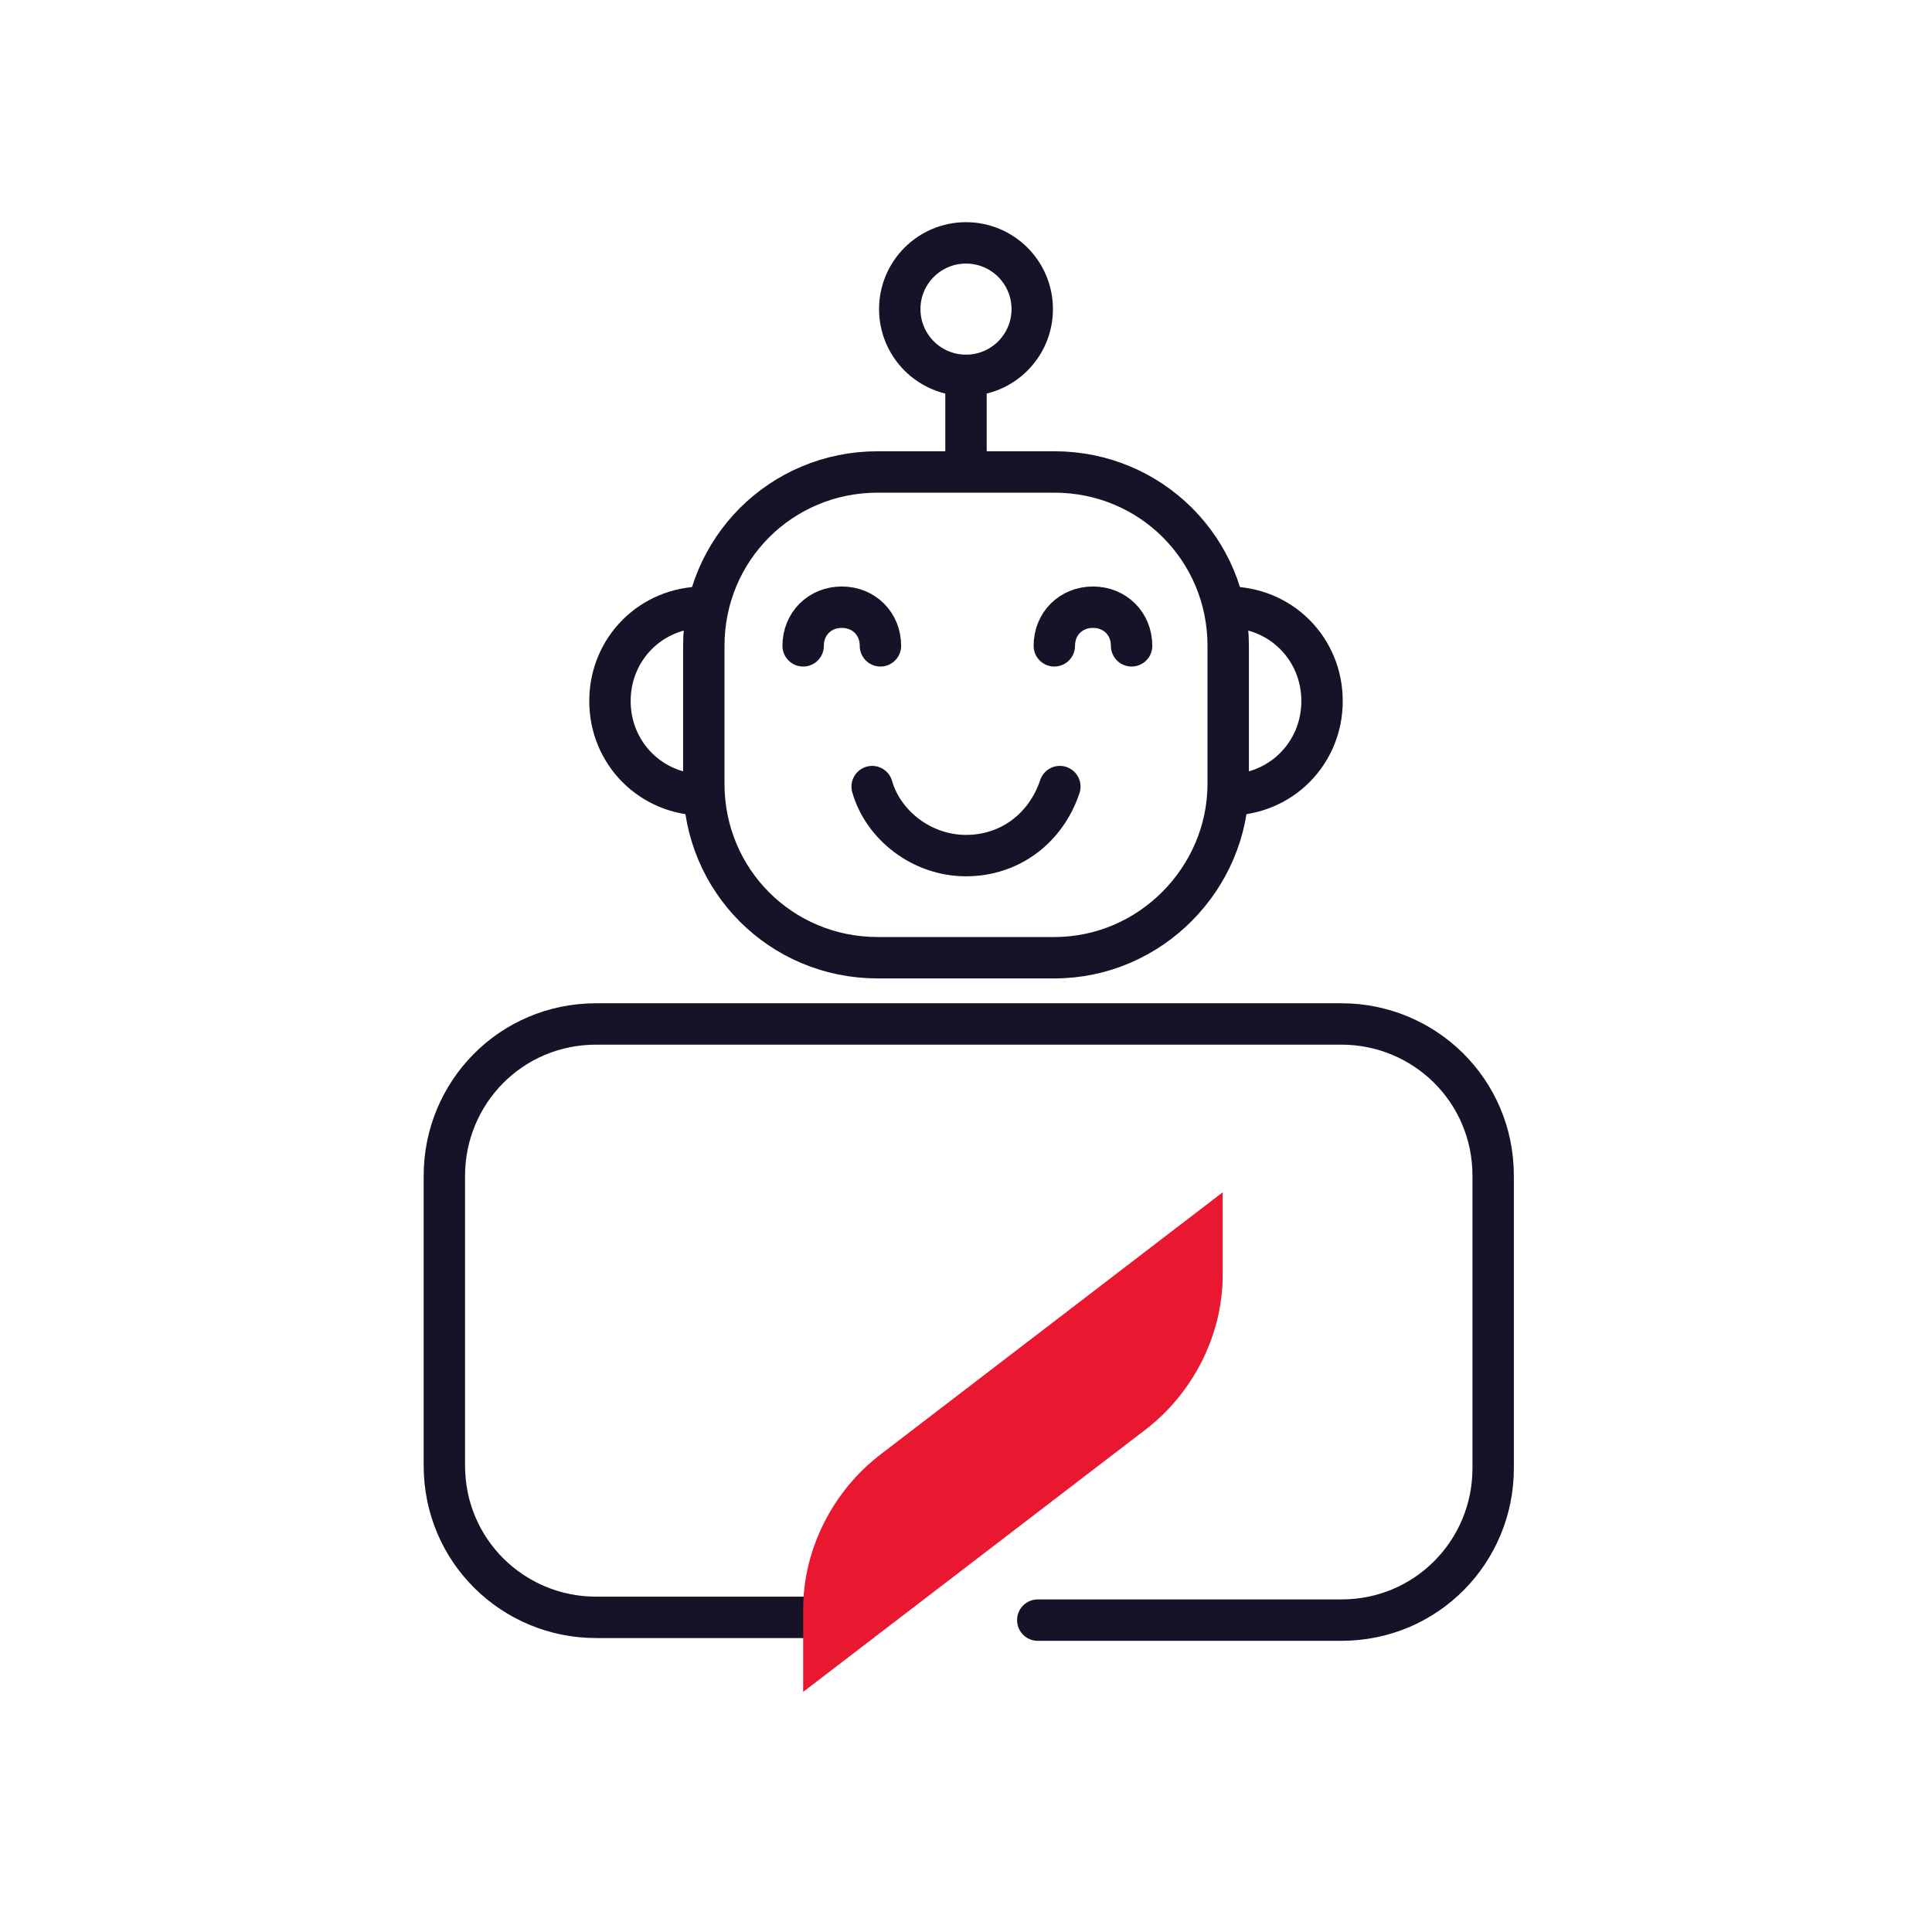 <?xml version="1.0" encoding="UTF-8"?> <svg xmlns="http://www.w3.org/2000/svg" xmlns:xlink="http://www.w3.org/1999/xlink" version="1.1" id="Layer_1" x="0px" y="0px" viewBox="0 0 70 70" style="enable-background:new 0 0 70 70;" xml:space="preserve"> <style type="text/css"> .st0{fill:none;stroke:#161328;stroke-width:1.5;stroke-linejoin:round;stroke-miterlimit:10;} .st1{fill:none;stroke:#161328;stroke-width:1.454;stroke-miterlimit:10;} .st2{fill:#EA1730;} .st3{fill:none;stroke:#161328;stroke-width:1.454;stroke-linejoin:round;stroke-miterlimit:10;} .st4{fill:none;stroke:#161328;stroke-width:1.493;stroke-linecap:round;stroke-linejoin:round;stroke-miterlimit:10;} .st5{fill:none;stroke:#161328;stroke-width:1.493;stroke-linejoin:round;stroke-miterlimit:10;} .st6{fill:none;stroke:#161328;stroke-width:1.453;stroke-miterlimit:10;} .st7{fill:none;stroke:#161328;stroke-width:1.454;stroke-linecap:round;stroke-linejoin:round;stroke-miterlimit:10;} .st8{fill:none;stroke:#161328;stroke-width:1.392;stroke-miterlimit:10;} .st9{fill:none;stroke:#161328;stroke-width:1.392;stroke-linecap:round;stroke-linejoin:round;stroke-miterlimit:10;} .st10{fill:none;stroke:#161328;stroke-width:1.5;stroke-linecap:round;stroke-linejoin:round;stroke-miterlimit:10;} .st11{fill:none;stroke:#161328;stroke-width:1.5;stroke-miterlimit:10;} .st12{fill:none;stroke:#161328;stroke-width:1.5;stroke-linecap:square;stroke-linejoin:round;} .st13{fill:none;stroke:#161328;stroke-width:1.5;stroke-linecap:round;stroke-miterlimit:10;} .st14{fill:none;stroke:#515150;stroke-width:1.5;stroke-linejoin:round;stroke-miterlimit:10;} .st15{fill:none;stroke:#515150;stroke-width:1.5;stroke-linecap:round;stroke-linejoin:round;stroke-miterlimit:10;} .st16{fill:none;stroke:#EA1730;stroke-width:3;stroke-miterlimit:10;} .st17{fill:#E8E7E9;} .st18{fill:none;stroke:#1D1934;stroke-width:1.5;stroke-linejoin:round;stroke-miterlimit:10;} .st19{fill:none;stroke:#1D1934;stroke-width:1.5;stroke-linecap:round;stroke-linejoin:round;stroke-miterlimit:10;} .st20{fill:none;stroke:#1D1934;stroke-width:1.5;stroke-miterlimit:10;} </style> <g> <g> <g> <path class="st13" d="M38.2,34.7h-6.4c-3.5,0-6.3-2.8-6.3-6.3v-5c0-3.5,2.8-6.3,6.3-6.3h6.4c3.5,0,6.3,2.8,6.3,6.3l0,5 C44.5,31.8,41.7,34.7,38.2,34.7z"></path> <path class="st13" d="M25.5,28.8c-1.9,0-3.4-1.5-3.4-3.4c0-1.9,1.5-3.4,3.4-3.4"></path> <path class="st13" d="M44.5,22c1.9,0,3.4,1.5,3.4,3.4c0,1.9-1.5,3.4-3.4,3.4"></path> </g> <g> <path class="st13" d="M29.1,23.4c0-0.8,0.6-1.4,1.4-1.4s1.4,0.6,1.4,1.4"></path> <path class="st13" d="M38.2,23.4c0-0.8,0.6-1.4,1.4-1.4c0.8,0,1.4,0.6,1.4,1.4"></path> </g> <path class="st13" d="M31.6,28.5c0.4,1.4,1.8,2.5,3.4,2.5c1.6,0,2.9-1,3.4-2.5"></path> <circle class="st13" cx="35" cy="11.2" r="2.4"></circle> <line class="st13" x1="35" y1="17" x2="35" y2="13.6"></line> <path class="st13" d="M30.5,58.6h-8.9c-3,0-5.5-2.4-5.5-5.5V42.6c0-3,2.4-5.5,5.5-5.5h27c3,0,5.5,2.4,5.5,5.5v10.6 c0,3-2.4,5.5-5.5,5.5h-11"></path> </g> <path class="st2" d="M29.1,61.3l12.4-9.5c1.7-1.3,2.8-3.4,2.8-5.6v-3l-12.4,9.5c-1.7,1.3-2.8,3.4-2.8,5.6L29.1,61.3z"></path> </g> </svg> 
